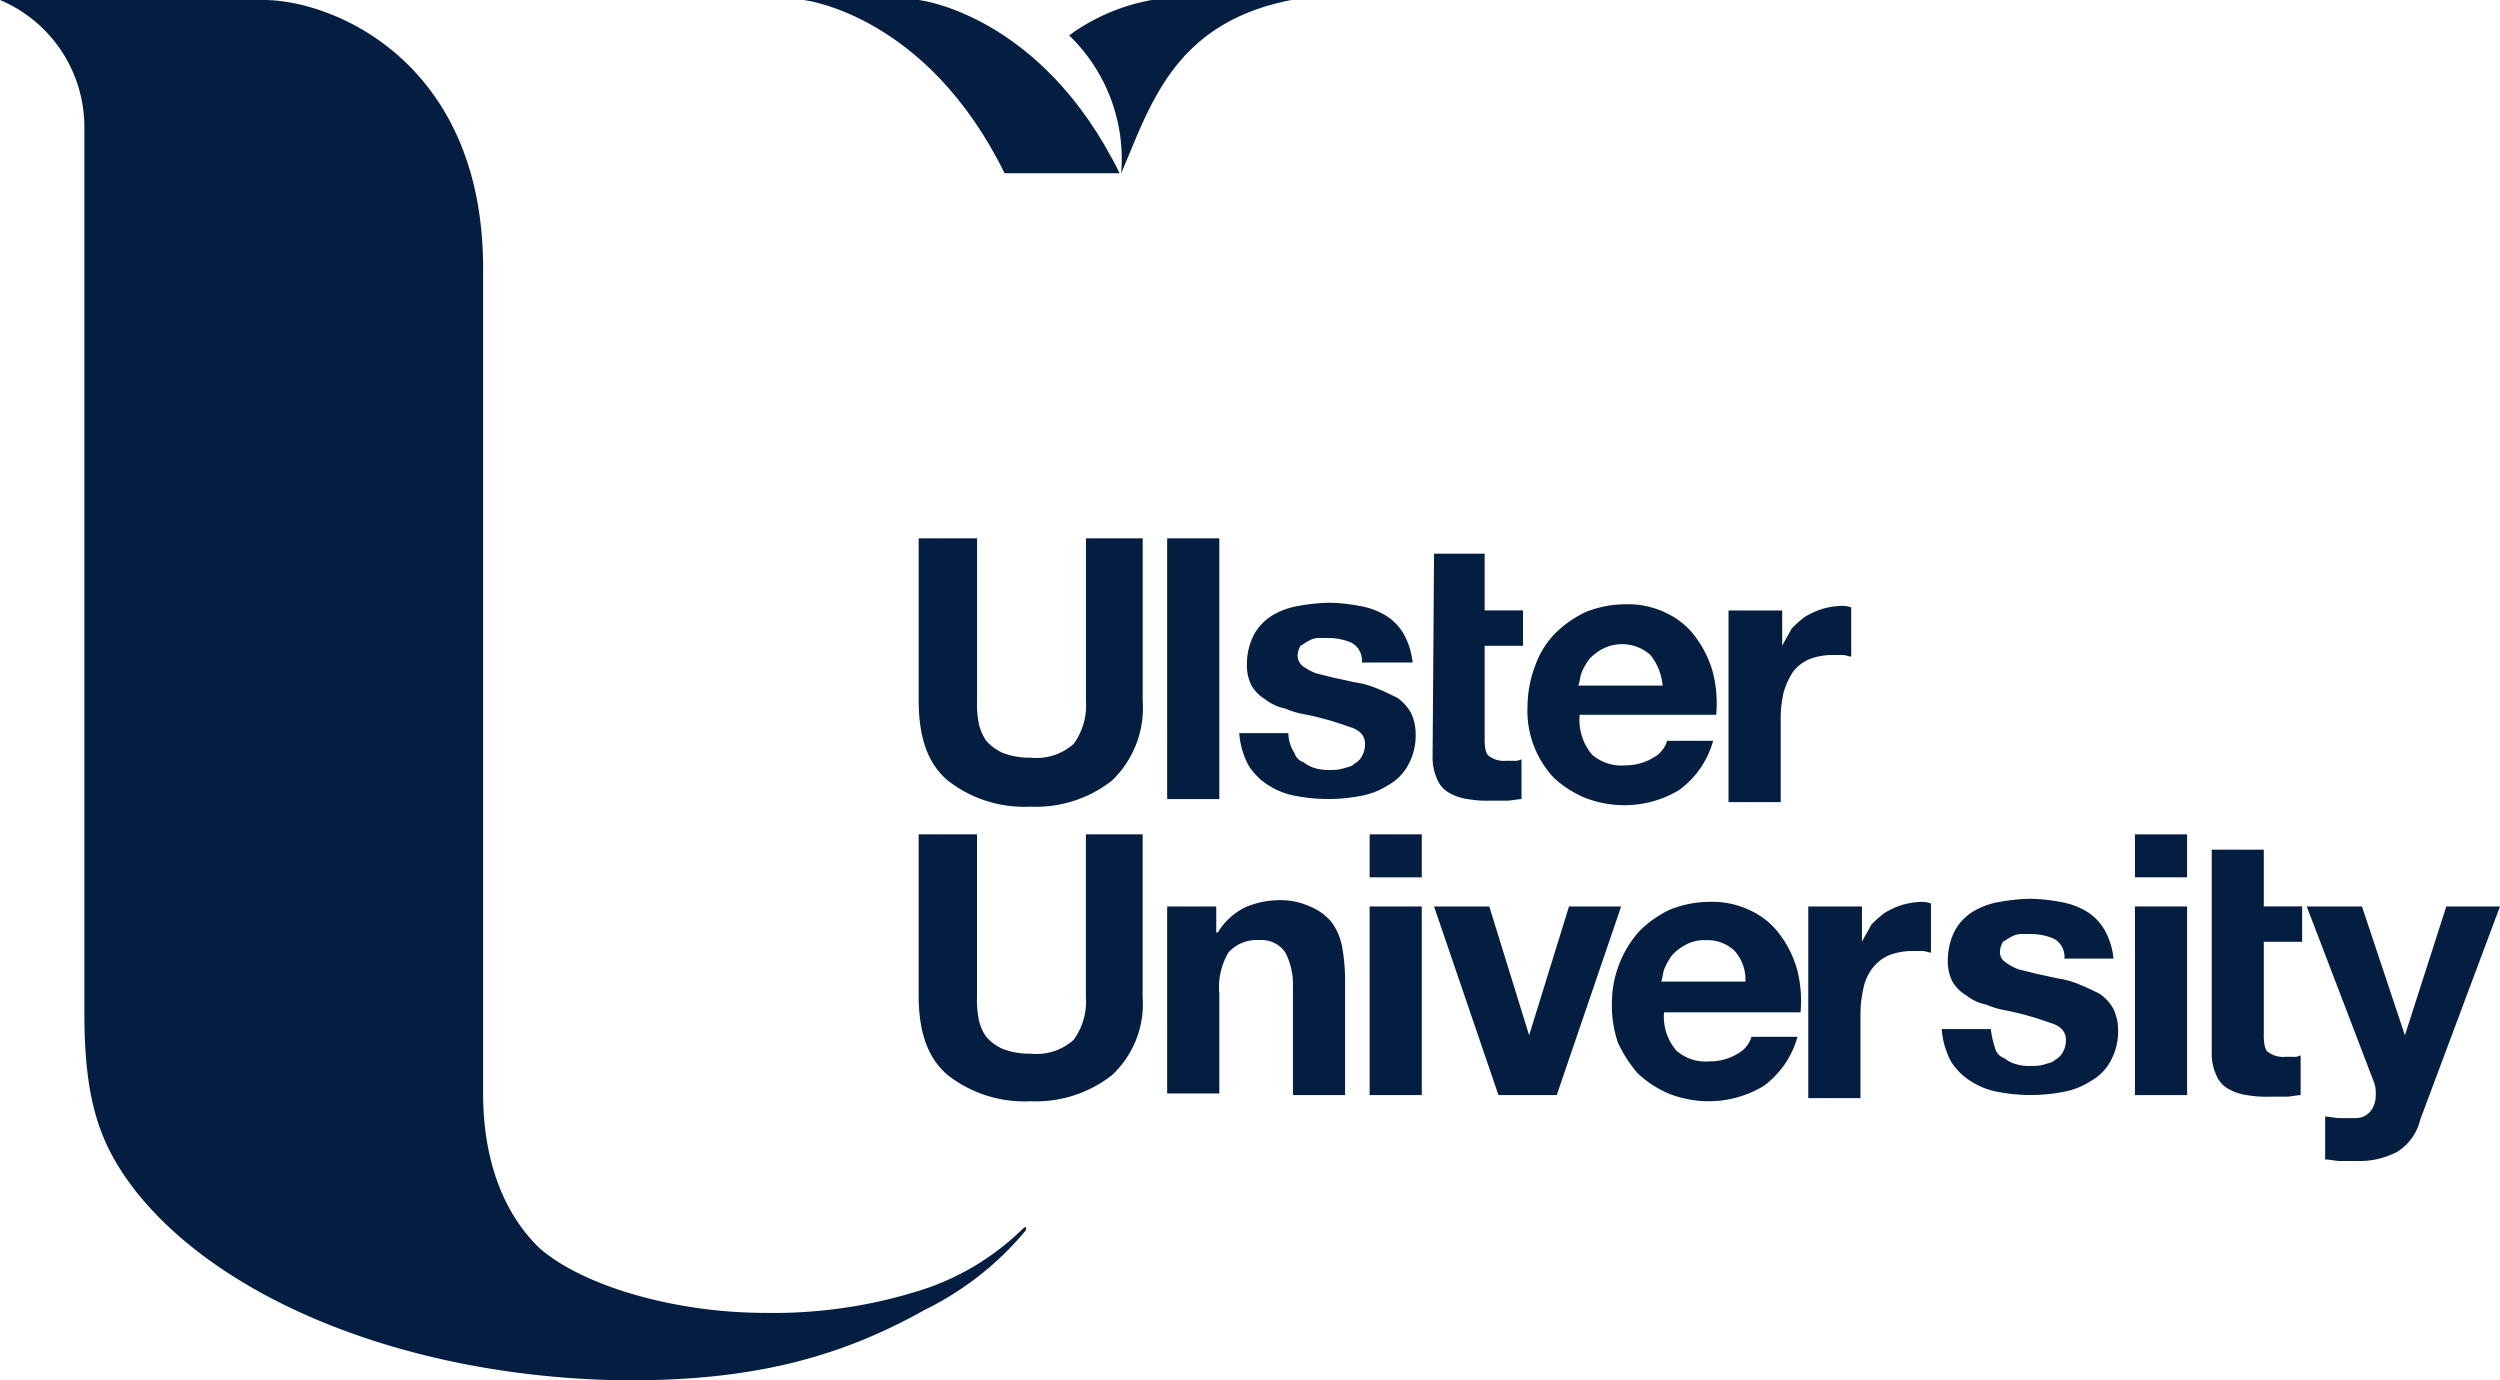 <svg xmlns="http://www.w3.org/2000/svg" width="141.387" height="78.066" viewBox="0 0 141.387 78.066">
  <g id="Group_8791" data-name="Group 8791" transform="translate(-889.307 -71.198)">
    <g id="ulster-university" transform="translate(888.107 70.298)">
      <g id="Group_8785" data-name="Group 8785" transform="translate(53.157 31.346)">
        <g id="Group_8783" data-name="Group 8783">
          <path id="Path_13751" data-name="Path 13751" d="M72.029,49.7a6.958,6.958,0,0,1-4.6,1.475A7.042,7.042,0,0,1,62.748,49.7c-1.128-.954-1.648-2.429-1.648-4.51V36h3.3v9.194a5.727,5.727,0,0,0,.087,1.214,2.672,2.672,0,0,0,.434,1.041,2.719,2.719,0,0,0,.954.694,4.2,4.2,0,0,0,1.561.26,3.137,3.137,0,0,0,2.429-.781,3.687,3.687,0,0,0,.694-2.429V36h3.209v9.194A5.688,5.688,0,0,1,72.029,49.7Z" transform="translate(-61.1 -36)" fill="#041e42"/>
          <path id="Path_13752" data-name="Path 13752" d="M80.249,36V50.746H77.3V36Z" transform="translate(-63.248 -36)" fill="#041e42"/>
          <path id="Path_13753" data-name="Path 13753" d="M85.123,48.7a.782.782,0,0,0,.52.52,1.743,1.743,0,0,0,.694.347,2.674,2.674,0,0,0,.867.087,2.156,2.156,0,0,0,.694-.087c.26-.087.434-.087.607-.26a1.045,1.045,0,0,0,.434-.434,1.344,1.344,0,0,0,.173-.694c0-.434-.26-.781-.867-.954a17.6,17.6,0,0,0-2.429-.694,4.972,4.972,0,0,1-1.214-.347,2.688,2.688,0,0,1-1.128-.52,2.239,2.239,0,0,1-.781-.781,2.519,2.519,0,0,1-.26-1.214,3.667,3.667,0,0,1,.434-1.735,2.99,2.99,0,0,1,1.041-1.041,4.271,4.271,0,0,1,1.475-.52,10.679,10.679,0,0,1,1.735-.173,9.608,9.608,0,0,1,1.648.173,4.271,4.271,0,0,1,1.475.52,2.99,2.99,0,0,1,1.041,1.041,4.1,4.1,0,0,1,.52,1.648H88.939a1.151,1.151,0,0,0-.607-1.128,3.3,3.3,0,0,0-1.388-.26h-.52a1.233,1.233,0,0,0-.52.173c-.173.087-.26.173-.434.26a1.233,1.233,0,0,0-.173.52.787.787,0,0,0,.26.607,3.12,3.12,0,0,0,.781.434l1.041.26c.434.087.781.173,1.214.26a4.972,4.972,0,0,1,1.214.347c.434.173.781.347,1.128.52a2.46,2.46,0,0,1,.781.867,2.771,2.771,0,0,1,.26,1.214,3.416,3.416,0,0,1-.434,1.735,2.819,2.819,0,0,1-1.128,1.128,4.2,4.2,0,0,1-1.561.607,9.65,9.65,0,0,1-3.643,0,4.2,4.2,0,0,1-1.561-.607,3.5,3.5,0,0,1-1.128-1.128A4.556,4.556,0,0,1,82,47.573h2.776A2.114,2.114,0,0,0,85.123,48.7Z" transform="translate(-63.871 -36.557)" fill="#041e42"/>
          <path id="Path_13754" data-name="Path 13754" d="M94.687,37h2.862v3.209h2.169v2H97.549V47.5c0,.52.087.867.26.954a1.4,1.4,0,0,0,.954.26H99.2a.782.782,0,0,0,.434-.087v2.255c-.26,0-.52.087-.867.087H97.9a6.564,6.564,0,0,1-1.3-.087,2.926,2.926,0,0,1-1.041-.347,1.531,1.531,0,0,1-.694-.781,2.9,2.9,0,0,1-.26-1.3L94.687,37Z" transform="translate(-65.542 -36.133)" fill="#041e42"/>
          <path id="Path_13755" data-name="Path 13755" d="M104.443,48.8a2.531,2.531,0,0,0,1.908.607,3,3,0,0,0,1.561-.434,1.614,1.614,0,0,0,.781-.954h2.6a5.155,5.155,0,0,1-1.908,2.776,5.991,5.991,0,0,1-3.123.867,6.143,6.143,0,0,1-2.255-.434,5.989,5.989,0,0,1-1.735-1.128,5.545,5.545,0,0,1-1.475-4.077,6.515,6.515,0,0,1,.434-2.255,4.953,4.953,0,0,1,1.128-1.822,6.231,6.231,0,0,1,1.735-1.214,6.143,6.143,0,0,1,2.255-.434,4.915,4.915,0,0,1,2.342.52,4.289,4.289,0,0,1,1.648,1.388,6.04,6.04,0,0,1,.954,2,7.132,7.132,0,0,1,.173,2.342h-7.72A3.036,3.036,0,0,0,104.443,48.8Zm3.3-5.638a2.409,2.409,0,0,0-2.689-.347,2.7,2.7,0,0,0-.781.607,3.515,3.515,0,0,0-.434.781c-.087.26-.087.52-.173.694h4.771A3.186,3.186,0,0,0,107.739,43.162Z" transform="translate(-66.364 -36.57)" fill="#041e42"/>
          <path id="Path_13756" data-name="Path 13756" d="M116.936,40.66v2h0c.173-.347.347-.607.52-.954a5.612,5.612,0,0,1,.781-.694,4.648,4.648,0,0,1,.954-.434,4.353,4.353,0,0,1,1.041-.173,1.476,1.476,0,0,1,.607.087v2.776c-.173,0-.26-.087-.52-.087h-.52a3.6,3.6,0,0,0-1.388.26,2.362,2.362,0,0,0-.867.694,4.485,4.485,0,0,0-.52,1.128,6.741,6.741,0,0,0-.173,1.388V51.5H113.9V40.66Z" transform="translate(-68.101 -36.583)" fill="#041e42"/>
        </g>
        <g id="Group_8784" data-name="Group 8784" transform="translate(0 16.741)">
          <path id="Path_13757" data-name="Path 13757" d="M72.029,68.918a6.958,6.958,0,0,1-4.6,1.475,7.042,7.042,0,0,1-4.684-1.475c-1.128-.954-1.648-2.429-1.648-4.51V55.3h3.3v9.194a5.727,5.727,0,0,0,.087,1.214,2.672,2.672,0,0,0,.434,1.041,2.718,2.718,0,0,0,.954.694,4.2,4.2,0,0,0,1.561.26,3.137,3.137,0,0,0,2.429-.781,3.687,3.687,0,0,0,.694-2.429V55.3h3.209v9.194A5.5,5.5,0,0,1,72.029,68.918Z" transform="translate(-61.1 -55.3)" fill="#041e42"/>
          <path id="Path_13758" data-name="Path 13758" d="M80.076,59.947v1.475h.087a3.785,3.785,0,0,1,1.475-1.388,4.662,4.662,0,0,1,1.822-.434,3.952,3.952,0,0,1,1.908.347,3.112,3.112,0,0,1,1.214.867,3.385,3.385,0,0,1,.607,1.388,10.827,10.827,0,0,1,.173,1.822v6.592H84.413V64.544a4,4,0,0,0-.434-2,1.63,1.63,0,0,0-1.475-.694,2.152,2.152,0,0,0-1.735.694,3.881,3.881,0,0,0-.52,2.342v5.638H77.3V59.947Z" transform="translate(-63.248 -55.87)" fill="#041e42"/>
          <path id="Path_13759" data-name="Path 13759" d="M90.5,57.729V55.3h2.949v2.429Zm2.949,1.648V70.046H90.5V59.377Z" transform="translate(-64.998 -55.3)" fill="#041e42"/>
          <path id="Path_13760" data-name="Path 13760" d="M98.343,70.669,94.7,60h3.123l2.255,7.286h0L102.333,60h2.949l-3.643,10.669Z" transform="translate(-65.555 -55.923)" fill="#041e42"/>
          <path id="Path_13761" data-name="Path 13761" d="M109.943,68.114a2.531,2.531,0,0,0,1.908.607,3,3,0,0,0,1.561-.434,1.614,1.614,0,0,0,.781-.954h2.6a5.155,5.155,0,0,1-1.908,2.776,5.991,5.991,0,0,1-3.123.867,6.143,6.143,0,0,1-2.255-.434,5.989,5.989,0,0,1-1.735-1.128,7.44,7.44,0,0,1-1.128-1.735,6.468,6.468,0,0,1-.347-2.255,6.126,6.126,0,0,1,1.561-4.077,6.23,6.23,0,0,1,1.735-1.214,6.143,6.143,0,0,1,2.255-.434,4.915,4.915,0,0,1,2.342.52,4.289,4.289,0,0,1,1.648,1.388,6.04,6.04,0,0,1,.954,2,7.132,7.132,0,0,1,.173,2.342h-7.72A2.944,2.944,0,0,0,109.943,68.114Zm3.3-5.638a2.222,2.222,0,0,0-1.648-.607,2.17,2.17,0,0,0-1.128.26,2.7,2.7,0,0,0-.781.607,3.516,3.516,0,0,0-.434.781c-.087.26-.087.52-.173.694h4.771A2.448,2.448,0,0,0,113.239,62.476Z" transform="translate(-67.093 -55.883)" fill="#041e42"/>
          <path id="Path_13762" data-name="Path 13762" d="M122.136,59.96v2h0c.173-.347.347-.607.52-.954a5.611,5.611,0,0,1,.781-.694,4.648,4.648,0,0,1,.954-.434,4.353,4.353,0,0,1,1.041-.173,1.476,1.476,0,0,1,.607.087v2.776c-.173,0-.26-.087-.52-.087H125a3.6,3.6,0,0,0-1.388.26,2.362,2.362,0,0,0-.867.694,2.688,2.688,0,0,0-.52,1.128,6.742,6.742,0,0,0-.173,1.388V70.8H119.1V59.96Z" transform="translate(-68.791 -55.883)" fill="#041e42"/>
          <path id="Path_13763" data-name="Path 13763" d="M130.836,68a.782.782,0,0,0,.52.52,1.743,1.743,0,0,0,.694.347,2.674,2.674,0,0,0,.867.087,2.156,2.156,0,0,0,.694-.087c.26-.087.434-.087.607-.26a1.045,1.045,0,0,0,.434-.434,1.343,1.343,0,0,0,.173-.694c0-.434-.26-.781-.867-.954a17.6,17.6,0,0,0-2.429-.694,4.972,4.972,0,0,1-1.214-.347,2.688,2.688,0,0,1-1.128-.52,2.239,2.239,0,0,1-.781-.781,2.519,2.519,0,0,1-.26-1.214,3.667,3.667,0,0,1,.434-1.735,2.99,2.99,0,0,1,1.041-1.041,4.271,4.271,0,0,1,1.475-.52,10.678,10.678,0,0,1,1.735-.173,9.607,9.607,0,0,1,1.648.173,4.271,4.271,0,0,1,1.475.52,2.99,2.99,0,0,1,1.041,1.041,4.1,4.1,0,0,1,.52,1.648h-2.776a1.151,1.151,0,0,0-.607-1.128,3.3,3.3,0,0,0-1.388-.26h-.52a1.233,1.233,0,0,0-.52.173c-.173.087-.26.173-.434.26a1.233,1.233,0,0,0-.173.52.675.675,0,0,0,.26.607,3.12,3.12,0,0,0,.781.434l1.041.26c.434.087.781.173,1.214.26a4.973,4.973,0,0,1,1.214.347c.434.173.781.347,1.128.52a2.461,2.461,0,0,1,.781.867,2.77,2.77,0,0,1,.26,1.214,3.416,3.416,0,0,1-.434,1.735,2.819,2.819,0,0,1-1.128,1.128,4.2,4.2,0,0,1-1.561.607,9.651,9.651,0,0,1-3.643,0,4.2,4.2,0,0,1-1.561-.607,3.5,3.5,0,0,1-1.128-1.128,4.555,4.555,0,0,1-.52-1.822h2.776A5.466,5.466,0,0,0,130.836,68Z" transform="translate(-69.944 -55.857)" fill="#041e42"/>
          <path id="Path_13764" data-name="Path 13764" d="M140.4,57.729V55.3h2.949v2.429Zm2.949,1.648V70.046H140.4V59.377Z" transform="translate(-71.615 -55.3)" fill="#041e42"/>
          <path id="Path_13765" data-name="Path 13765" d="M145.4,56.3h2.949v3.209h2.169v2h-2.169V66.8c0,.52.087.867.26.954a1.4,1.4,0,0,0,.954.26H150a.782.782,0,0,0,.434-.087v2.255c-.26,0-.52.087-.867.087H148.7a6.564,6.564,0,0,1-1.3-.087,2.926,2.926,0,0,1-1.041-.347,1.531,1.531,0,0,1-.694-.781,2.9,2.9,0,0,1-.26-1.3V56.3Z" transform="translate(-72.278 -55.433)" fill="#041e42"/>
          <path id="Path_13766" data-name="Path 13766" d="M156.718,73.878a4.682,4.682,0,0,1-2.342.52h-.867c-.26,0-.607-.087-.867-.087V71.883c.26,0,.52.087.867.087h.867a1.068,1.068,0,0,0,.867-.434,1.465,1.465,0,0,0,.26-.867,1.91,1.91,0,0,0-.087-.694L151.6,60h3.123l2.429,7.286h0L159.493,60h3.036l-4.511,12.057A2.951,2.951,0,0,1,156.718,73.878Z" transform="translate(-73.1 -55.923)" fill="#041e42"/>
        </g>
      </g>
      <g id="Group_8786" data-name="Group 8786" transform="translate(46.652 0.9)">
        <path id="Path_13767" data-name="Path 13767" d="M60.106.9H53.6s6.939.781,11.363,9.8h6.506C67.045,1.681,60.106.9,60.106.9Z" transform="translate(-53.6 -0.9)" fill="#041e42"/>
        <path id="Path_13768" data-name="Path 13768" d="M73.849,10.7C75.5,6.885,76.8,2.2,83.477.9H75.584A11.316,11.316,0,0,0,71.42,2.548c-.173.087-.347.26-.52.347A9.715,9.715,0,0,1,73.849,10.7Z" transform="translate(-55.894 -0.9)" fill="#041e42"/>
      </g>
      <path id="Path_13769" data-name="Path 13769" d="M28.523,16.08V62.746c0,3.73,1.128,6.766,3.209,8.761h0c2.515,2.169,7.72,3.643,12.751,3.643a27.534,27.534,0,0,0,8.848-1.3,14.491,14.491,0,0,0,5.725-3.47.3.3,0,0,1,.173-.087v.173a17.362,17.362,0,0,1-5.725,4.51c-4.944,2.776-9.888,3.99-16.741,3.99-11.883-.087-22.813-4.25-27.93-10.756-2-2.6-2.862-5.031-2.862-10.062V8.013A7.8,7.8,0,0,0,1.2.9H16.119C20.023.9,28.523,4.37,28.523,16.08Z" transform="translate(0 0)" fill="#041e42"/>
    </g>
  </g>
</svg>
